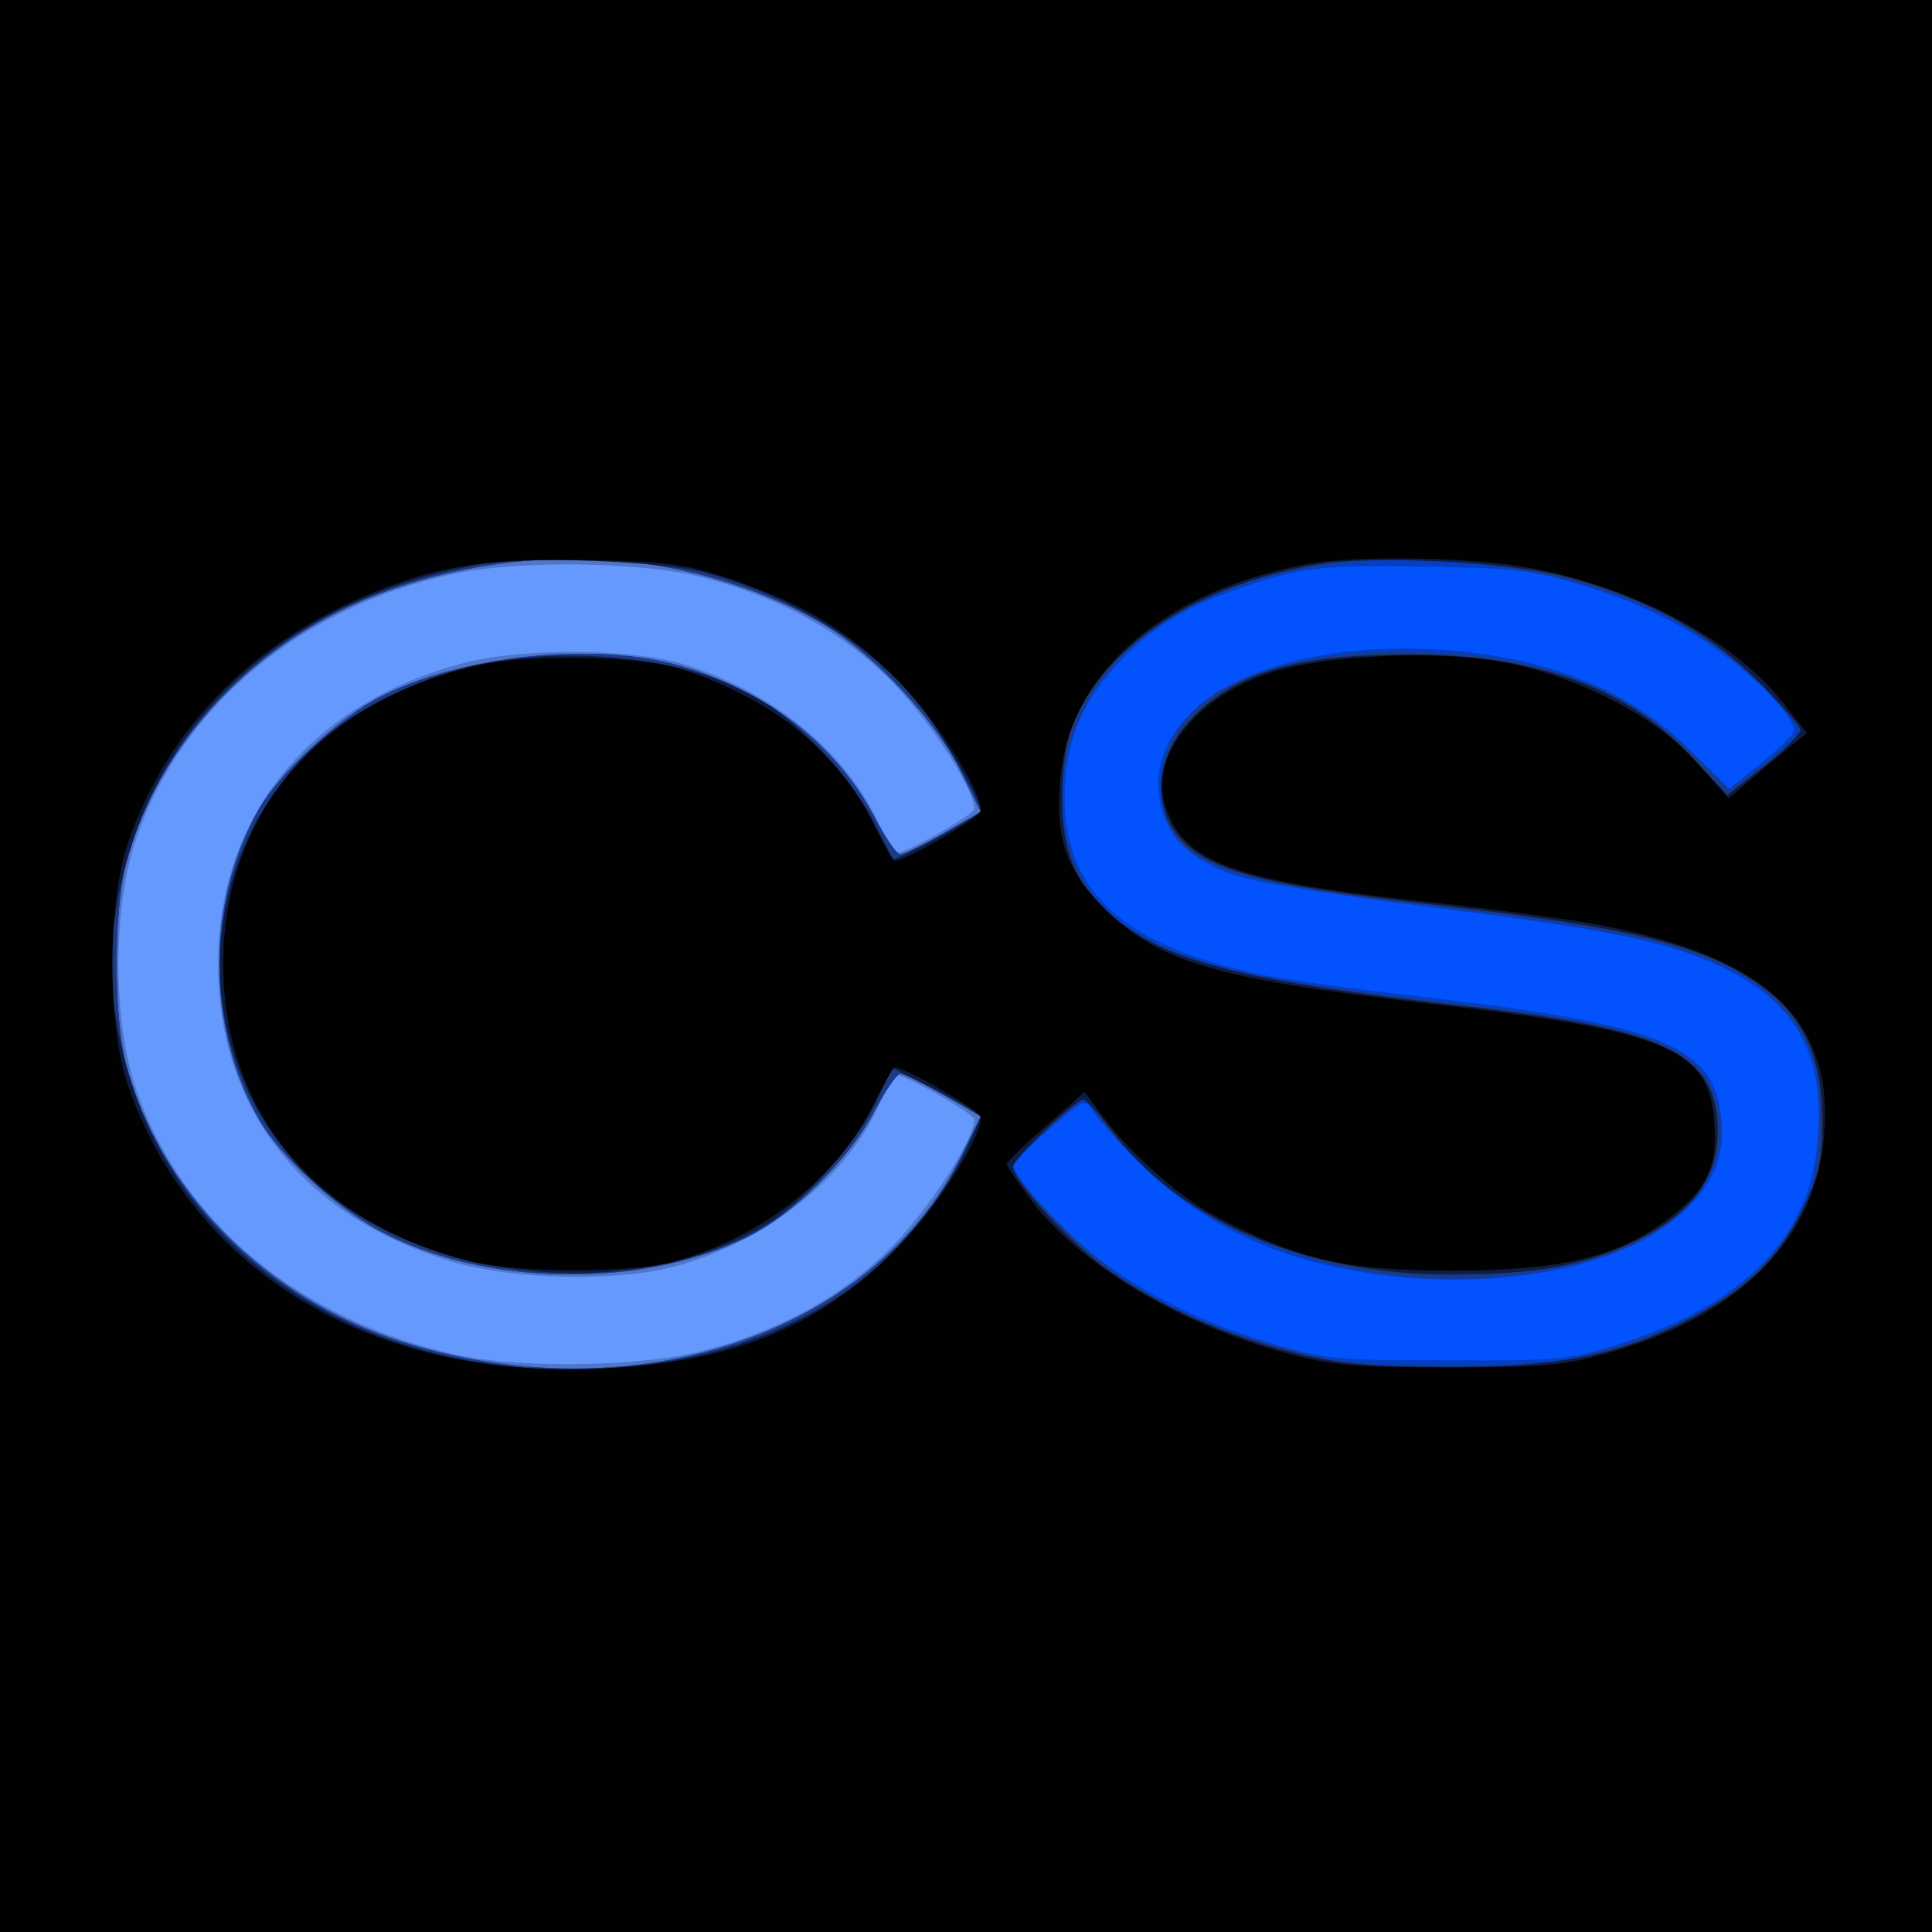 <svg xmlns="http://www.w3.org/2000/svg" xmlns:xlink="http://www.w3.org/1999/xlink" width="512" height="512"><g><svg xmlns="http://www.w3.org/2000/svg" xmlns:xlink="http://www.w3.org/1999/xlink" width="512" height="512"/><svg xmlns="http://www.w3.org/2000/svg" width="512" height="512" version="1.0" viewBox="0 0 512 512"><g fill="#6599fe" transform="matrix(.171 0 0 -.171 0 512)"><path d="M0 1500V0h3000v3000H0V1500z"/></g></svg><svg xmlns="http://www.w3.org/2000/svg" width="512" height="512" version="1.0" viewBox="0 0 512 512"><g fill="#5176c5" transform="matrix(.171 0 0 -.171 0 512)"><path d="M0 1500V0h3000v3000H0V1500zm1086 600c119-30 218-84 294-160 57-57 130-168 130-199 0-10-119-76-124-69-2 2-14 25-27 52-54 111-168 202-304 242-79 23-246 24-335 1-239-62-382-237-382-467 0-225 131-391 362-461 97-29 265-32 355-5 136 40 254 134 305 243 13 26 24 49 26 51 5 7 124-59 124-69 0-31-73-142-130-199-76-76-175-130-294-160-95-24-277-27-376-6-246 53-432 208-501 418-34 105-34 271 0 376 68 208 254 365 495 417 97 21 288 19 382-5z"/></g></svg><svg xmlns="http://www.w3.org/2000/svg" width="512" height="512" version="1.0" viewBox="0 0 512 512"><g fill="#0252fd" transform="matrix(.171 0 0 -.171 0 512)"><path d="M0 1500V0h3000v3000H0V1500zm1004 620c97-14 201-50 275-95 77-46 171-147 210-226l31-63-57-33c-32-18-62-33-68-33-5 0-23 26-40 58-60 114-174 201-311 237-132 34-331 12-453-50-63-31-155-116-188-172-84-144-84-342 0-486 32-55 117-133 183-169 162-88 408-92 574-10 70 35 157 121 195 194 17 32 35 58 40 58 6 0 36-15 68-33l57-33-31-63c-138-276-510-399-867-286-210 67-375 233-427 431-19 75-19 233 0 308 49 189 203 351 401 423 132 47 269 62 408 43z"/></g></svg><svg xmlns="http://www.w3.org/2000/svg" width="512" height="512" version="1.0" viewBox="0 0 512 512"><g fill="#043fc2" transform="matrix(.171 0 0 -.171 0 512)"><path d="M0 1500V0h3000v3000H0V1500zm1004 620c97-14 201-50 275-95 77-46 171-147 210-226l31-63-57-33c-32-18-62-33-68-33-5 0-23 26-40 58-60 114-174 201-311 237-132 34-331 12-453-50-63-31-155-116-188-172-84-144-84-342 0-486 32-55 117-133 183-169 162-88 408-92 574-10 70 35 157 121 195 194 17 32 35 58 40 58 6 0 36-15 68-33l57-33-31-63c-138-276-510-399-867-286-210 67-375 233-427 431-19 75-19 233 0 308 49 189 203 351 401 423 132 47 269 62 408 43zm1468-39c64-21 123-49 172-82 70-46 136-113 136-137 0-6-23-28-50-50l-50-40-60 59c-103 104-256 158-445 158-245 1-412-110-375-248 13-49 55-86 123-106 29-9 156-29 282-45 292-37 374-54 458-92 117-54 163-132 155-261-10-159-111-264-318-329-68-21-93-23-260-22-172 0-191 2-273 27-108 33-194 76-269 134-51 39-128 125-128 142 0 3 25 28 56 55 52 46 57 48 66 30 6-10 40-49 77-85 108-107 245-163 427-176 171-11 326 26 407 98 52 45 72 92 64 156-12 107-99 141-468 183-97 11-208 26-246 34-211 45-302 127-303 272 0 82 23 144 77 204 51 57 105 92 190 121 96 34 131 38 298 35 148-3 167-6 257-35z"/></g></svg><svg xmlns="http://www.w3.org/2000/svg" width="512" height="512" version="1.0" viewBox="0 0 512 512"><g fill="#1d3b82" transform="matrix(.171 0 0 -.171 0 512)"><path d="M0 1500V0h3000v3000H0V1500zm1004 620c97-14 201-50 275-95 77-46 171-147 210-226l31-63-57-33c-32-18-62-33-68-33-5 0-23 26-40 58-60 114-174 201-311 237-132 34-331 12-453-50-63-31-155-116-188-172-84-144-84-342 0-486 32-55 117-133 183-169 162-88 408-92 574-10 70 35 157 121 195 194 17 32 35 58 40 58 6 0 36-15 68-33l57-33-31-63c-138-276-510-399-867-286-210 67-375 233-427 431-19 75-19 233 0 308 49 189 203 351 401 423 132 47 269 62 408 43zm1326-5c173-26 298-83 398-181 34-34 62-67 62-72s-25-28-55-51l-56-42-58 59c-108 108-244 155-446 156-234 0-375-77-375-207 0-116 70-147 420-187 339-39 465-75 539-155 51-56 64-99 59-200-3-66-9-91-32-128-58-100-159-168-311-208-65-18-109-22-230-22-130 0-163 4-249 27-154 40-256 95-348 188-43 42-78 83-78 92 0 8 25 36 56 63l57 48 15-25c33-52 130-137 197-172 172-90 392-110 582-53 121 36 200 125 189 213-15 112-86 144-417 182-310 36-411 59-497 114-80 50-119 147-102 252 38 231 328 363 680 309z"/></g></svg><svg xmlns="http://www.w3.org/2000/svg" width="512" height="512" version="1.0" viewBox="0 0 512 512"><g fill="#0d1d45" transform="matrix(.171 0 0 -.171 0 512)"><path d="M0 1500V0h3000v3000H0V1500zm1095 606c138-38 261-115 334-209 34-45 91-145 91-160 0-6-132-78-136-74-1 1-14 26-29 56-32 64-113 153-171 187-74 44-154 65-259 71-122 6-218-12-322-62-287-136-352-517-127-742 165-165 498-202 708-79 58 34 141 124 172 189l27 56 69-35c37-19 68-37 68-40s-12-29-26-58c-101-202-297-318-559-333-388-21-696 196-753 531-15 89-15 103 0 192 46 271 258 470 560 523 76 14 282 6 353-13zm1329-5c125-33 220-84 298-160 37-37 68-72 68-78s-25-32-56-56l-57-45-53 57c-100 109-243 161-440 161-167 0-259-25-327-89-84-77-75-186 19-231 56-28 145-45 364-70 275-32 386-58 470-111 81-50 114-116 114-225 0-59-5-81-32-137-38-77-88-124-184-172-107-53-198-70-373-69-127 1-165 5-246 26-107 29-209 77-285 134-54 41-134 130-134 150 0 12 97 104 109 104 4 0 23-21 42-46 105-141 300-225 524-225 119 0 187 10 256 37 110 44 161 102 161 184 0 121-76 159-392 195-334 38-451 67-533 129-66 50-92 106-91 196 0 47 7 89 17 113 53 123 192 214 377 246 86 15 292 5 384-18z"/></g></svg><svg xmlns="http://www.w3.org/2000/svg" width="512" height="512" version="1.0" viewBox="0 0 512 512"><g fill="#010102" transform="matrix(.171 0 0 -.171 0 512)"><path d="M0 1500V0h3000v3000H0V1500zm1135 596c113-39 180-80 255-155 60-61 130-170 130-203 0-10-116-78-134-78-2 0-16 25-31 55-55 113-155 194-295 241-68 23-249 25-330 5-241-60-384-232-384-461s143-401 384-461c72-18 251-18 315 0 137 38 254 131 310 246 15 30 29 55 31 55 18 0 134-68 134-78 0-34-71-143-135-207-119-120-256-174-460-182-352-15-625 150-726 437-33 94-33 286 0 380 62 178 194 311 382 387 102 41 180 53 334 49 121-2 151-7 220-30zm1236 18c162-30 315-111 390-206l39-50-61-50-60-51-50 56c-61 69-176 129-289 153-106 22-291 14-379-17-109-38-178-127-156-201 28-91 102-119 420-153 83-9 186-23 230-30 277-48 387-146 372-330-12-159-131-280-330-336-71-21-104-24-252-24-146 0-182 3-255 23-165 45-321 139-395 240-19 26-35 49-35 52s27 30 61 59l60 53 17-23c42-62 128-140 190-172 125-65 198-82 362-82 165 0 252 20 328 75 65 46 84 84 79 152-7 118-72 145-452 188-319 37-408 63-491 144-61 60-79 109-71 201 13 164 156 291 378 334 74 15 261 12 350-5z"/></g></svg></g></svg>